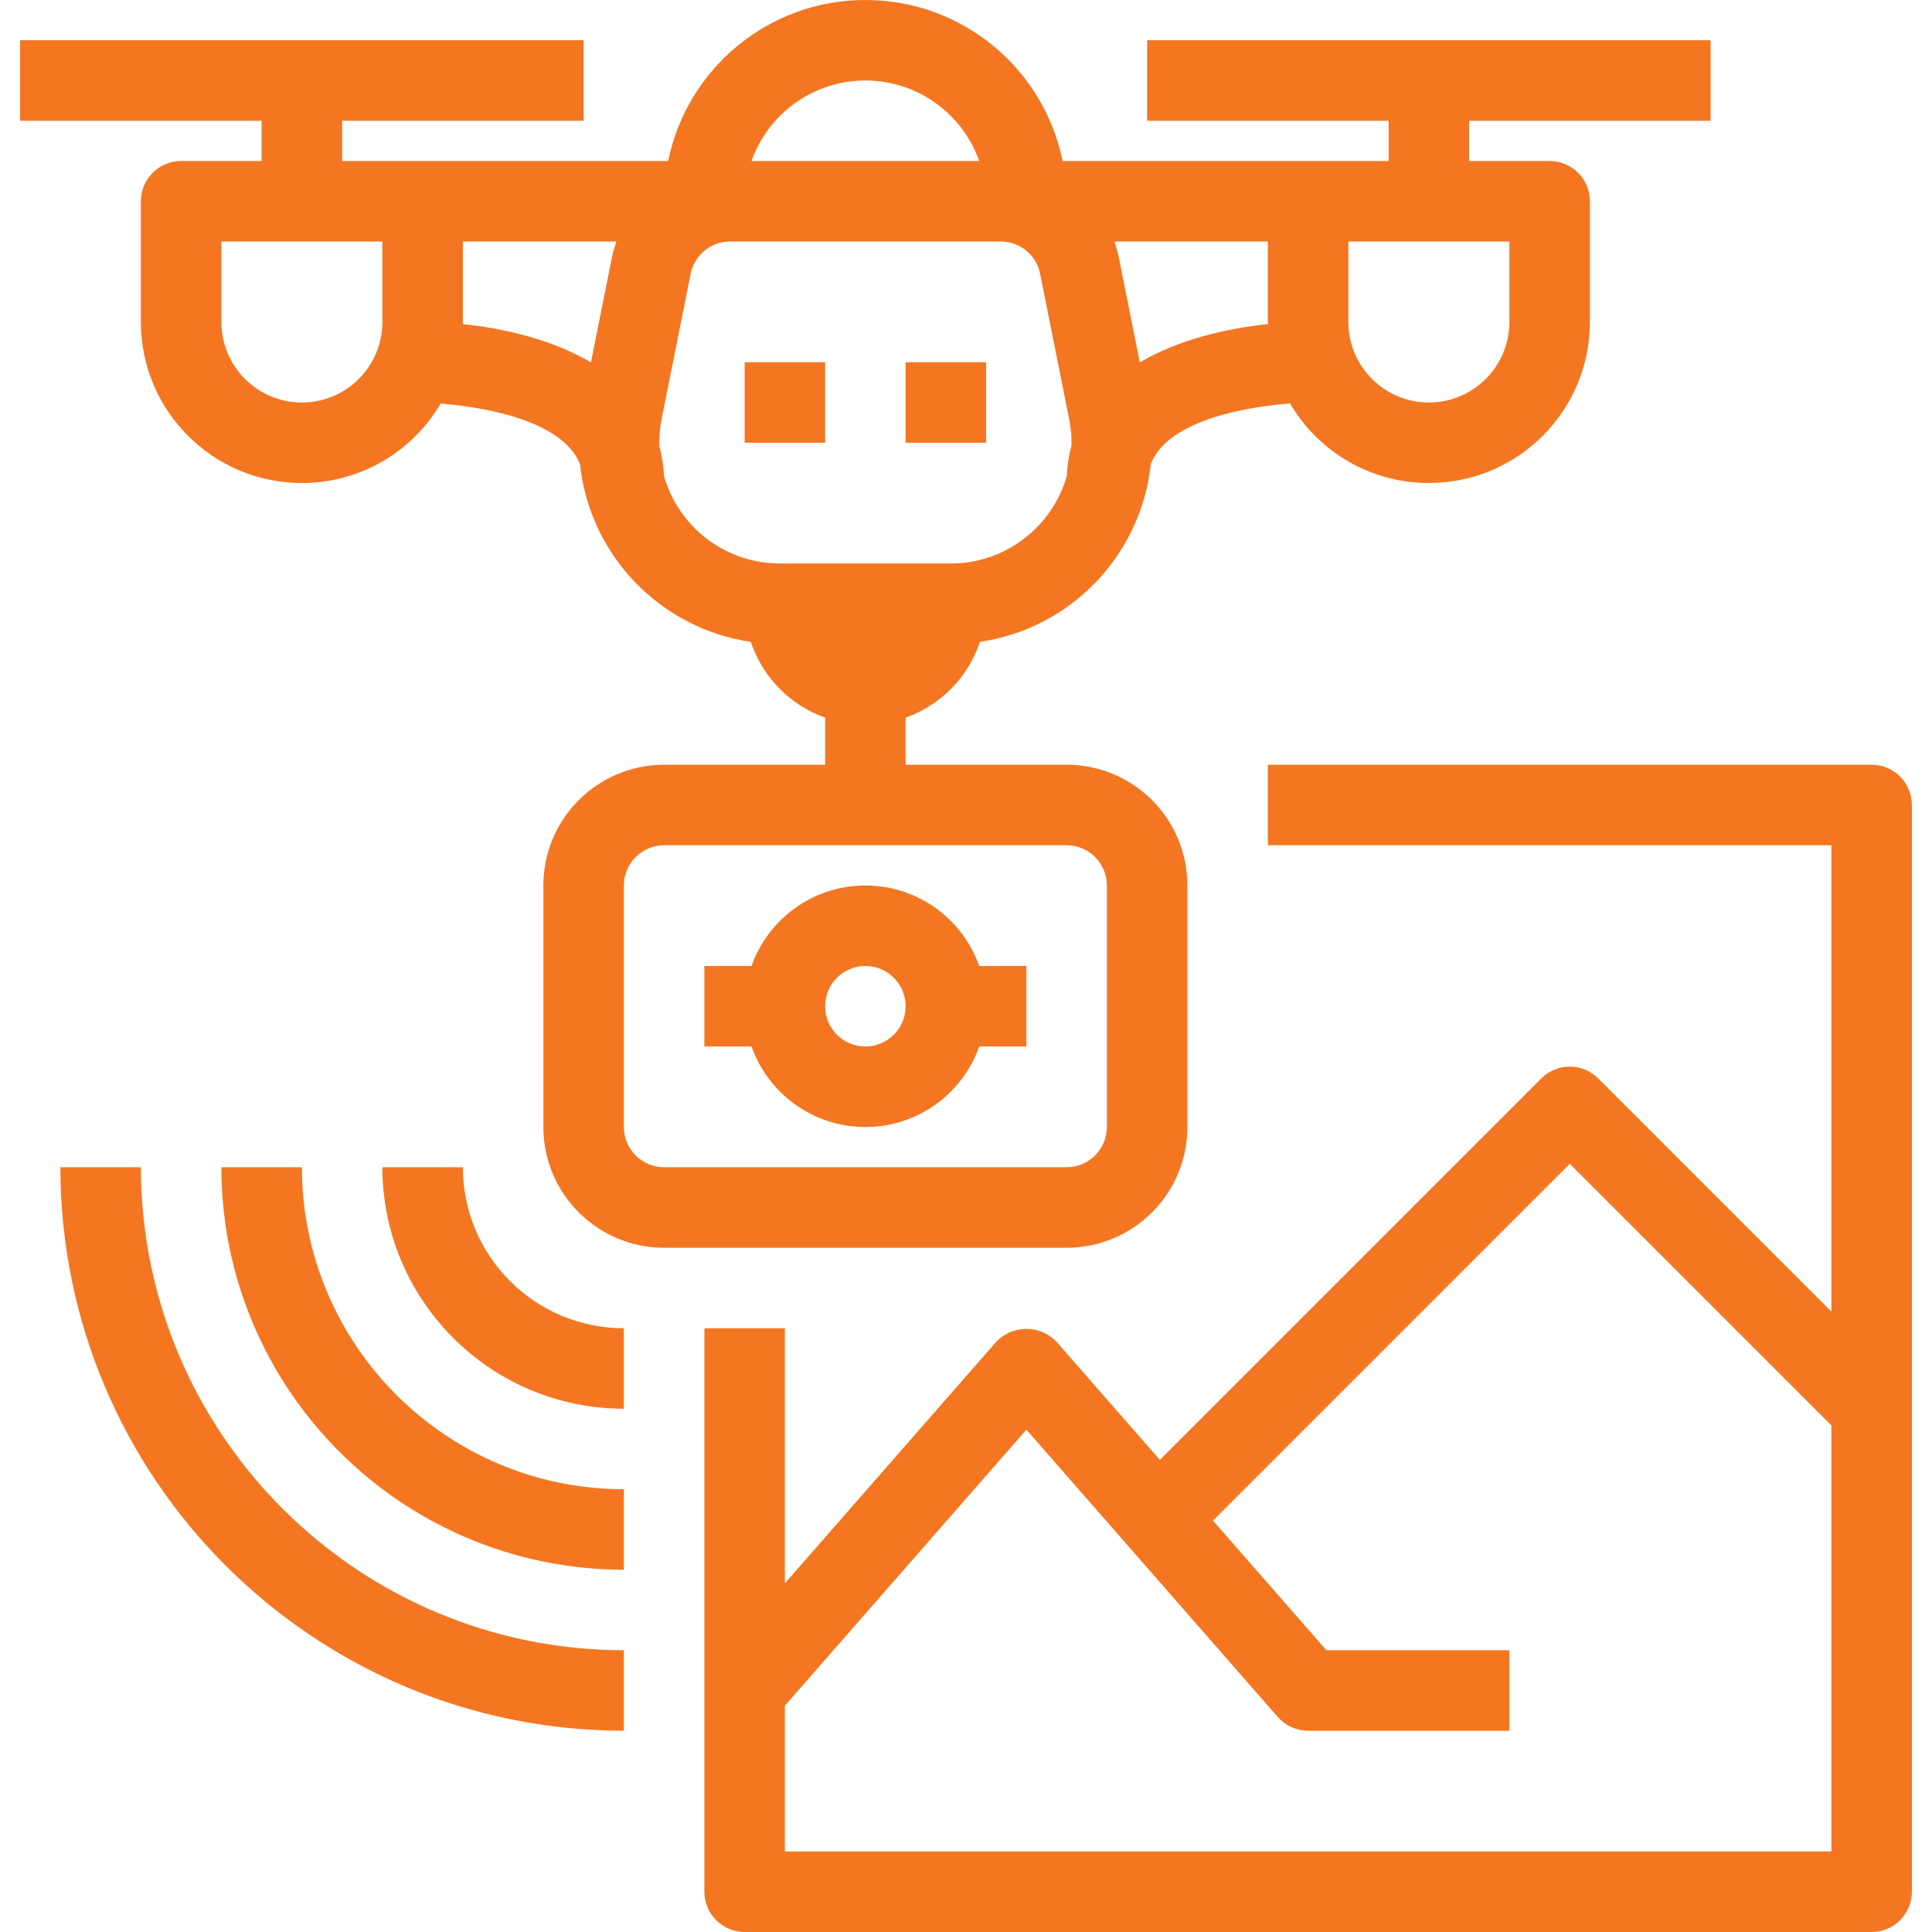 <?xml version="1.0" encoding="iso-8859-1"?>
<!-- Generator: Adobe Illustrator 19.0.0, SVG Export Plug-In . SVG Version: 6.00 Build 0)  -->
<svg version="1.1" id="Capa_1" xmlns="http://www.w3.org/2000/svg" xmlns:xlink="http://www.w3.org/1999/xlink" x="0px" y="0px"
	 viewBox="0 0 512 512" fill="#f47621" style="enable-background:new 0 0 512 512;" xml:space="preserve">
<g>
	<g>
		<g>
			<rect x="197.333" y="96" width="21.333" height="21.333"/>
			<rect x="240" y="96" width="21.333" height="21.333"/>
			<path d="M314.667,298.667v-64c0-17.673-14.327-32-32-32H240v-12.495c9.28-3.281,16.589-10.718,19.699-20.077
				c0.901-0.133,1.799-0.286,2.693-0.465c23.478-4.698,40.247-24.144,42.596-46.771c4.919-12.091,27.004-15.167,36.881-15.938
				c7.414,12.61,21.113,21.079,36.798,21.079c23.564,0,42.667-19.103,42.667-42.667v-32c0-5.891-4.776-10.667-10.667-10.667h-21.333
				V32h64V10.667H304V32h64v10.667h-21.333h-65.069C276.656,18.323,255.135,0,229.333,0c-25.802,0-47.323,18.323-52.264,42.667H112
				H90.667V32h64V10.667H5.333V32h64v10.667H48c-5.891,0-10.667,4.776-10.667,10.667v32C37.333,108.897,56.436,128,80,128
				c15.677,0,29.371-8.461,36.787-21.059c9.891,0.813,32.054,3.979,36.919,16.033c2.548,24.232,21.321,43.626,45.263,47.123
				c3.11,9.358,10.419,16.795,19.698,20.076v12.495H176c-17.673,0-32,14.327-32,32v64c0,17.673,14.327,32,32,32h106.667
				C300.34,330.667,314.667,316.34,314.667,298.667z M357.333,64H400v21.333c0,11.782-9.551,21.333-21.333,21.333
				c-11.782,0-21.333-9.551-21.333-21.333V64z M101.333,85.333c0,11.782-9.551,21.333-21.333,21.333
				c-11.782,0-21.333-9.551-21.333-21.333V64h42.667V85.333z M302.058,96.031l-5.524-27.637c-0.305-1.511-0.719-2.976-1.223-4.395
				H336v21.333c0,0.187,0.012,0.371,0.014,0.557C324.84,87.032,312.219,90.051,302.058,96.031z M229.333,21.333
				c13.932,0,25.778,8.906,30.172,21.333h-60.344C203.555,30.239,215.401,21.333,229.333,21.333z M122.653,85.891
				c0.002-0.186,0.014-0.37,0.014-0.557V64h40.689c-0.504,1.418-0.917,2.884-1.223,4.395l-5.524,27.637
				C146.448,90.051,133.826,87.032,122.653,85.891z M175.955,126.167c-0.127-2.849-0.551-5.512-1.232-8.003
				c-0.059-2.351,0.132-4.743,0.616-7.146l7.691-38.485c1.015-4.971,5.39-8.539,10.464-8.533h71.68
				c5.074-0.006,9.449,3.562,10.464,8.533l7.701,38.528c0.413,2.066,0.621,4.167,0.621,6.274c0,0.286-0.014,0.568-0.022,0.852
				c-0.679,2.488-1.101,5.148-1.227,7.993c-3.84,13.369-16.15,23.154-30.753,23.153h-45.248c-2.12,0-4.236-0.211-6.315-0.629
				C188.278,146.265,179.156,137.276,175.955,126.167z M165.333,298.667v-64c0-5.891,4.776-10.667,10.667-10.667h106.667
				c5.891,0,10.667,4.776,10.667,10.667v64c0,5.891-4.776,10.667-10.667,10.667H176
				C170.109,309.333,165.333,304.558,165.333,298.667z"/>
			<path d="M229.333,234.667c-13.932,0-25.778,8.906-30.172,21.333h-12.495v21.333h12.495c4.394,12.427,16.24,21.333,30.172,21.333
				c13.932,0,25.778-8.906,30.172-21.333H272V256h-12.495C255.112,243.573,243.265,234.667,229.333,234.667z M229.333,277.333
				c-5.891,0-10.667-4.776-10.667-10.667c0-5.891,4.776-10.667,10.667-10.667c5.891,0,10.667,4.776,10.667,10.667
				C240,272.558,235.224,277.333,229.333,277.333z"/>
			<path d="M496,202.667H336V224h149.333v123.584l-61.792-61.792c-4.165-4.164-10.917-4.164-15.083,0l-101.09,101.09l-27.337-31.245
				c-0.148-0.157-0.301-0.31-0.458-0.458c-4.436-4.183-11.423-3.978-15.606,0.458L208,419.601V352h-21.333v149.333
				c0,5.891,4.776,10.667,10.667,10.667H496c5.891,0,10.667-4.776,10.667-10.667v-288C506.667,207.442,501.891,202.667,496,202.667z
				 M208,490.667v-38.649l64-73.149l66.635,76.16c2.033,2.307,4.957,3.632,8.032,3.637H400v-21.333h-48.491l-30.064-34.362
				L416,308.416l69.333,69.333v112.917H208z"/>
			<path d="M122.667,309.333h-21.333c0.035,35.332,28.668,63.965,64,64V352C141.769,352,122.667,332.897,122.667,309.333z"/>
			<path d="M80,309.333H58.667C58.731,368.217,106.45,415.935,165.333,416v-21.333C118.227,394.614,80.053,356.44,80,309.333z"/>
			<path d="M37.333,309.333H16c0.088,82.438,66.895,149.245,149.333,149.333v-21.333C94.673,437.257,37.41,379.994,37.333,309.333z"
				/>
		</g>
	</g>
</g>
<g>
</g>
<g>
</g>
<g>
</g>
<g>
</g>
<g>
</g>
<g>
</g>
<g>
</g>
<g>
</g>
<g>
</g>
<g>
</g>
<g>
</g>
<g>
</g>
<g>
</g>
<g>
</g>
<g>
</g>
</svg>
